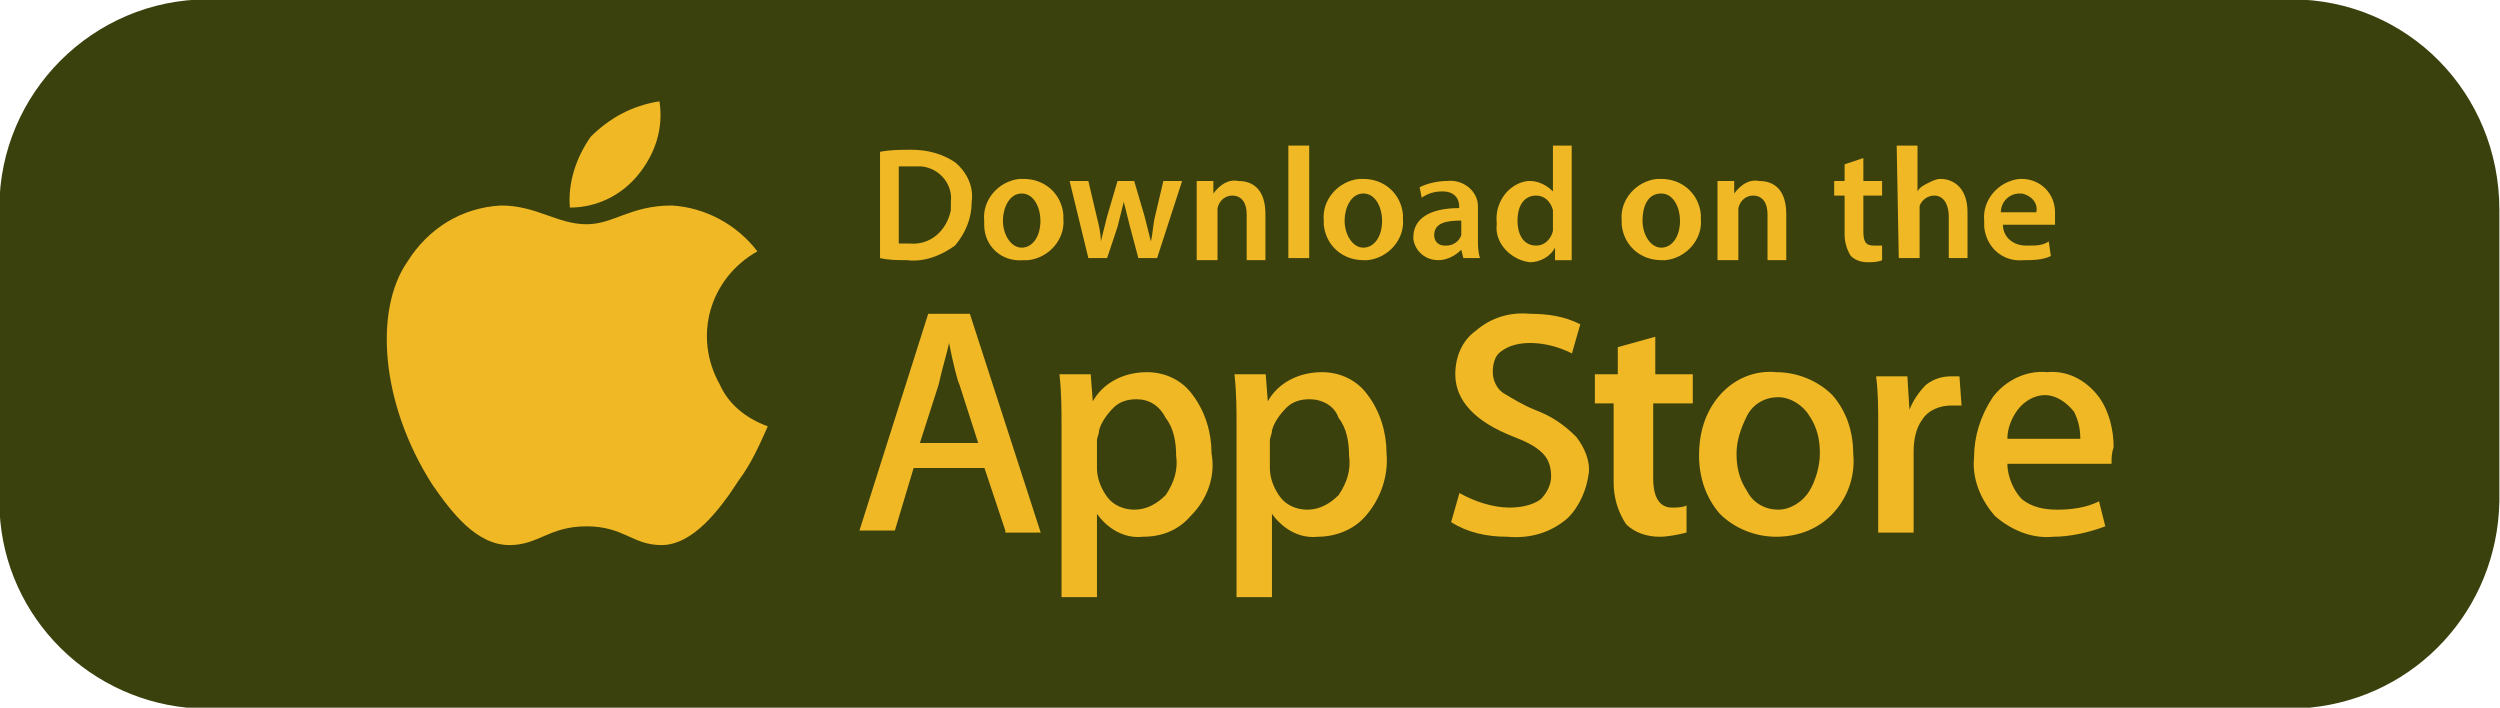 <?xml version="1.0" encoding="UTF-8"?> <!-- Generator: Adobe Illustrator 25.4.1, SVG Export Plug-In . SVG Version: 6.00 Build 0) --> <svg xmlns="http://www.w3.org/2000/svg" xmlns:xlink="http://www.w3.org/1999/xlink" version="1.1" id="Layer_1" x="0px" y="0px" viewBox="0 0 120 34" style="enable-background:new 0 0 120 34;" xml:space="preserve"> <style type="text/css"> .st0{fill:#3A410D;} .st1{fill:#F0B825;} </style> <g id="prefix__Group_60" transform="translate(.17 .068)"> <path class="st0" d="M109.8-0.1H9.8c-5.5,0-10,4.5-10,10v0v14v0c0,0,0,0,0,0.1c0,5.2,4,9.4,9,9.9c0.3,0,0.6,0,1,0h100 c0.3,0,0.6,0,0.9,0c5.1-0.5,9-4.7,9.1-9.9c0,0,0,0,0,0v0v-14v0C119.8,4.4,115.4-0.1,109.8-0.1z"></path> <g id="prefix__Group_63" transform="translate(18.384 4.796)"> <g id="prefix__Group_58"> <path id="prefix__Path_39" class="st1" d="M18.3,15.6c-0.4,0.9-0.8,1.8-1.4,2.6c-0.9,1.4-2.2,3.1-3.7,3.1c-1.4,0-1.8-0.9-3.6-0.9 s-2.3,0.9-3.7,0.9c-1.6,0-2.8-1.6-3.7-2.9C-0.3,14.5-0.6,10,1,7.7c1-1.6,2.6-2.6,4.5-2.7c1.7,0,2.7,0.9,4.1,0.9 c1.3,0,2.1-0.9,4.1-0.9c1.6,0.1,3.1,0.9,4.1,2.2c-2.3,1.3-3.1,4.1-1.8,6.4C16.4,14.5,17.2,15.2,18.3,15.6"></path> <path id="prefix__Path_40" class="st1" d="M12.1,3.5c0.8-1,1.2-2.2,1-3.5c-1.3,0.2-2.4,0.8-3.3,1.7C9.1,2.7,8.7,3.9,8.8,5.1 C10.1,5.1,11.3,4.5,12.1,3.5"></path> </g> <path id="prefix__Path_41" class="st1" d="M82.8,17.4h-5c0,0.6,0.3,1.3,0.7,1.7c0.5,0.4,1.1,0.5,1.7,0.5c0.7,0,1.4-0.1,2-0.4 l0.3,1.2c-0.8,0.3-1.7,0.5-2.5,0.5c-1,0.1-2-0.3-2.8-1c-0.7-0.8-1.1-1.8-1-2.8c0-1,0.3-2,0.9-2.9c0.6-0.8,1.6-1.3,2.6-1.2 c1-0.1,1.9,0.4,2.5,1.2c0.5,0.7,0.7,1.6,0.7,2.4C82.8,16.9,82.8,17.1,82.8,17.4L82.8,17.4z M75.6,14.6c-0.2,0-0.4,0-0.5,0 c-0.5,0-1.1,0.2-1.4,0.7c-0.3,0.4-0.4,1-0.4,1.5v3.9h-1.7v-5.1c0-0.9,0-1.6-0.1-2.4H73l0.1,1.6h0c0.2-0.5,0.5-0.9,0.8-1.2 c0.4-0.3,0.8-0.4,1.2-0.4c0.1,0,0.3,0,0.4,0L75.6,14.6z M69.5,19.7c-0.7,0.8-1.7,1.2-2.8,1.2c-1,0-2-0.4-2.7-1.1 c-0.7-0.8-1-1.8-1-2.8c0-1.1,0.3-2.1,1-2.9c0.7-0.8,1.7-1.2,2.7-1.1c1,0,2,0.4,2.7,1.1c0.7,0.8,1,1.8,1,2.8 C70.5,17.9,70.2,18.9,69.5,19.7L69.5,19.7z M62.6,14.5h-1.8v3.6c0,0.9,0.3,1.4,0.9,1.4c0.2,0,0.5,0,0.7-0.1l0,1.3 c-0.4,0.1-0.9,0.2-1.3,0.2c-0.6,0-1.2-0.2-1.6-0.6c-0.4-0.6-0.6-1.3-0.6-2v-3.8H58v-1.4h1.1v-1.3l1.8-0.5v1.8h1.8V14.5z M56.7,20 c-0.8,0.7-1.8,1-2.9,0.9c-1,0-1.9-0.2-2.7-0.7l0.4-1.4c0.7,0.4,1.6,0.7,2.4,0.7c0.5,0,1.1-0.1,1.5-0.4c0.3-0.3,0.5-0.7,0.5-1.1 c0-0.4-0.1-0.8-0.4-1.1c-0.4-0.4-0.9-0.6-1.4-0.8c-1.8-0.7-2.8-1.7-2.8-3c0-0.8,0.3-1.6,1-2.1c0.7-0.6,1.6-0.9,2.6-0.8 c0.8,0,1.6,0.1,2.4,0.5l-0.4,1.4c-0.6-0.3-1.3-0.5-2-0.5c-0.5,0-1,0.1-1.4,0.4c-0.3,0.2-0.4,0.6-0.4,1c0,0.4,0.2,0.8,0.5,1 c0.5,0.3,1,0.6,1.5,0.8c0.8,0.3,1.4,0.7,2,1.3c0.4,0.5,0.7,1.2,0.6,1.8C57.6,18.6,57.3,19.4,56.7,20L56.7,20z M47,19.9 c-0.6,0.7-1.5,1-2.3,1c-0.9,0.1-1.7-0.4-2.2-1.1v4h-1.7v-8.2c0-0.8,0-1.6-0.1-2.5h1.5l0.1,1.3h0c0.5-0.9,1.5-1.4,2.6-1.4 c0.9,0,1.7,0.4,2.2,1.1c0.6,0.8,0.9,1.8,0.9,2.8C48.1,18,47.7,19.1,47,19.9L47,19.9z M38.6,19.9c-0.6,0.7-1.4,1-2.3,1 c-0.9,0.1-1.7-0.4-2.2-1.1v4h-1.7v-8.2c0-0.8,0-1.6-0.1-2.5h1.5l0.1,1.3h0c0.5-0.9,1.5-1.4,2.6-1.4c0.9,0,1.7,0.4,2.2,1.1 c0.6,0.8,0.9,1.8,0.9,2.8C39.8,18,39.4,19.1,38.6,19.9L38.6,19.9z M29.7,20.6l-1-3h-3.4l-0.9,3h-1.7L26,10.2H28l3.4,10.5H29.7z M79.6,14.1c-0.5,0-1,0.3-1.3,0.7c-0.3,0.4-0.5,0.9-0.5,1.4h3.5c0-0.5-0.1-0.9-0.3-1.3C80.6,14.4,80.1,14.1,79.6,14.1L79.6,14.1z M27,11.6L27,11.6c-0.1,0.5-0.3,1.1-0.5,2l-0.9,2.8h2.8l-0.9-2.8C27.4,13.4,27.2,12.6,27,11.6L27,11.6z M44.3,14.3 c-0.4,0-0.8,0.1-1.1,0.4c-0.3,0.3-0.6,0.7-0.7,1.1c0,0.2-0.1,0.3-0.1,0.5v1.3c0,0.5,0.2,1,0.5,1.4c0.3,0.4,0.8,0.6,1.3,0.6 c0.6,0,1.1-0.3,1.5-0.7c0.4-0.6,0.6-1.2,0.5-1.9c0-0.6-0.1-1.3-0.5-1.8C45.5,14.6,44.9,14.3,44.3,14.3L44.3,14.3z M66.8,14.2 c-0.6,0-1.2,0.3-1.5,0.9c-0.3,0.6-0.5,1.2-0.5,1.8c0,0.6,0.1,1.2,0.5,1.8c0.3,0.6,0.9,0.9,1.5,0.9c0.6,0,1.2-0.4,1.5-0.9 c0.3-0.5,0.5-1.2,0.5-1.8c0-0.6-0.1-1.2-0.5-1.8C68,14.6,67.4,14.2,66.8,14.2L66.8,14.2z M36,14.3c-0.4,0-0.8,0.1-1.1,0.4 c-0.3,0.3-0.6,0.7-0.7,1.1c0,0.2-0.1,0.3-0.1,0.5v1.3c0,0.5,0.2,1,0.5,1.4c0.3,0.4,0.8,0.6,1.3,0.6c0.6,0,1.1-0.3,1.5-0.7 c0.4-0.6,0.6-1.2,0.5-1.9c0-0.6-0.1-1.3-0.5-1.8C37.1,14.6,36.6,14.3,36,14.3L36,14.3z"></path> <g id="prefix__Group_59" transform="translate(23.687 2.124)"> <path id="prefix__Path_42" class="st1" d="M0,0.3c0.5-0.1,1-0.1,1.5-0.1C2.3,0.2,3,0.4,3.6,0.8C4.2,1.3,4.5,2,4.4,2.7 c0,0.8-0.3,1.5-0.8,2.1C2.9,5.3,2.1,5.6,1.3,5.5c-0.4,0-0.9,0-1.3-0.1L0,0.3z M0.9,4.7c0.2,0,0.3,0,0.5,0c1,0.1,1.8-0.6,2-1.6 c0-0.1,0-0.3,0-0.4C3.5,1.9,2.9,1.1,2,1C1.8,1,1.7,1,1.6,1C1.4,1,1.2,1,0.9,1V4.7z"></path> <path id="prefix__Path_43" class="st1" d="M8.8,3.5c0.1,1-0.7,1.9-1.7,2c-0.1,0-0.1,0-0.2,0C5.8,5.6,5,4.8,5,3.8 c0-0.1,0-0.1,0-0.2c-0.1-1,0.7-1.9,1.7-2c0.1,0,0.2,0,0.2,0c1,0,1.8,0.7,1.9,1.7C8.8,3.4,8.8,3.5,8.8,3.5L8.8,3.5z M5.9,3.6 c0,0.7,0.4,1.3,0.9,1.3c0.5,0,0.9-0.5,0.9-1.3c0-0.6-0.3-1.3-0.9-1.3C6.2,2.3,5.9,3,5.9,3.6L5.9,3.6z"></path> <path id="prefix__Path_44" class="st1" d="M10,1.7l0.4,1.7c0.1,0.4,0.2,0.8,0.2,1.2h0c0.1-0.4,0.2-0.8,0.3-1.2l0.5-1.7h0.8 l0.5,1.7c0.1,0.4,0.2,0.8,0.3,1.2h0c0.1-0.4,0.1-0.8,0.2-1.2l0.4-1.7h0.9l-1.2,3.7h-0.9l-0.4-1.5c-0.1-0.4-0.2-0.8-0.3-1.2h0 c-0.1,0.4-0.2,0.8-0.3,1.2l-0.5,1.5h-0.9L9.1,1.7L10,1.7z"></path> <path id="prefix__Path_45" class="st1" d="M15.2,2.8c0-0.4,0-0.8,0-1.1H16l0,0.6h0c0.3-0.4,0.7-0.7,1.2-0.6 c0.7,0,1.3,0.4,1.3,1.6v2.2h-0.9V3.3c0-0.5-0.2-0.9-0.7-0.9c-0.3,0-0.6,0.2-0.7,0.6c0,0.1,0,0.2,0,0.3v2.2h-1L15.2,2.8z"></path> <path id="prefix__Path_46" class="st1" d="M19.6,0h1v5.4h-1V0z"></path> <path id="prefix__Path_47" class="st1" d="M25.1,3.5c0.1,1-0.7,1.9-1.7,2c-0.1,0-0.1,0-0.2,0c-1,0-1.8-0.7-1.9-1.7 c0-0.1,0-0.1,0-0.2c-0.1-1,0.7-1.9,1.7-2c0.1,0,0.2,0,0.2,0c1,0,1.8,0.7,1.9,1.7C25.1,3.4,25.1,3.5,25.1,3.5L25.1,3.5z M22.3,3.6 c0,0.7,0.4,1.3,0.9,1.3c0.5,0,0.9-0.5,0.9-1.3c0-0.6-0.3-1.3-0.9-1.3C22.6,2.3,22.3,3,22.3,3.6L22.3,3.6z"></path> <path id="prefix__Path_48" class="st1" d="M28,5.4L27.9,5h0c-0.3,0.3-0.7,0.5-1.1,0.5c-0.6,0-1.1-0.4-1.2-1c0,0,0,0,0-0.1 c0-0.9,0.8-1.4,2.2-1.4V2.9c0-0.2-0.1-0.7-0.8-0.7c-0.4,0-0.7,0.1-1,0.3L25.9,2c0.4-0.2,0.9-0.3,1.3-0.3c0.8-0.1,1.5,0.5,1.5,1.2 c0,0.1,0,0.2,0,0.3v1.3c0,0.3,0,0.6,0.1,0.9L28,5.4z M27.9,3.6c-0.7,0-1.3,0.1-1.3,0.7c0,0.3,0.2,0.5,0.5,0.5c0,0,0.1,0,0.1,0 c0.3,0,0.6-0.2,0.7-0.5c0-0.1,0-0.1,0-0.2L27.9,3.6z"></path> <path id="prefix__Path_49" class="st1" d="M33.2,0v4.4c0,0.4,0,0.8,0,1.1h-0.8l0-0.6h0c-0.2,0.4-0.7,0.7-1.2,0.7 c-0.9-0.1-1.7-0.9-1.6-1.8c0,0,0-0.1,0-0.1c-0.1-1,0.6-1.9,1.5-2c0,0,0.1,0,0.1,0c0.4,0,0.8,0.2,1.1,0.5h0V0L33.2,0z M32.3,3.3 c0-0.1,0-0.2,0-0.2c-0.1-0.4-0.4-0.7-0.8-0.7c-0.6,0-0.9,0.5-0.9,1.2c0,0.7,0.3,1.2,0.9,1.2c0.4,0,0.7-0.3,0.8-0.7 c0-0.1,0-0.2,0-0.3V3.3z"></path> <path id="prefix__Path_50" class="st1" d="M39.4,3.5c0.1,1-0.7,1.9-1.7,2c-0.1,0-0.1,0-0.2,0c-1,0-1.8-0.7-1.9-1.7 c0-0.1,0-0.1,0-0.2c-0.1-1,0.7-1.9,1.7-2c0.1,0,0.2,0,0.2,0c1,0,1.8,0.7,1.9,1.7C39.4,3.4,39.4,3.5,39.4,3.5L39.4,3.5z M36.6,3.6 c0,0.7,0.4,1.3,0.9,1.3c0.5,0,0.9-0.5,0.9-1.3c0-0.6-0.3-1.3-0.9-1.3C36.8,2.3,36.6,3,36.6,3.6z"></path> <path id="prefix__Path_51" class="st1" d="M40.2,2.8c0-0.4,0-0.8,0-1.1H41l0,0.6h0c0.3-0.4,0.7-0.7,1.2-0.6 c0.7,0,1.3,0.4,1.3,1.6v2.2h-0.9V3.3c0-0.5-0.2-0.9-0.7-0.9c-0.3,0-0.6,0.2-0.7,0.6c0,0.1,0,0.2,0,0.3v2.2h-1L40.2,2.8z"></path> <path id="prefix__Path_52" class="st1" d="M47.2,0.6v1.1h0.9v0.7h-0.9v1.7c0,0.5,0.1,0.7,0.5,0.7c0.1,0,0.2,0,0.4,0l0,0.7 c-0.2,0.1-0.5,0.1-0.7,0.1c-0.3,0-0.6-0.1-0.8-0.3c-0.2-0.3-0.3-0.7-0.3-1V2.4h-0.5V1.7h0.5V0.9L47.2,0.6z"></path> <path id="prefix__Path_53" class="st1" d="M48.8,0h1v2.2h0c0.1-0.2,0.3-0.3,0.5-0.4c0.2-0.1,0.4-0.2,0.6-0.2 c0.6,0,1.3,0.4,1.3,1.6v2.2h-0.9V3.4c0-0.5-0.2-1-0.7-1c-0.3,0-0.6,0.2-0.7,0.5c0,0.1,0,0.2,0,0.3v2.2h-1L48.8,0z"></path> <path id="prefix__Path_54" class="st1" d="M53.9,3.8c0,0.6,0.5,1,1.1,1c0,0,0.1,0,0.1,0c0.4,0,0.7,0,1-0.2l0.1,0.7 c-0.4,0.2-0.9,0.2-1.3,0.2c-1,0.1-1.8-0.6-1.9-1.6c0-0.1,0-0.2,0-0.3c-0.1-1,0.7-1.9,1.7-2c0,0,0.1,0,0.1,0 c0.9,0,1.6,0.7,1.6,1.6c0,0.1,0,0.1,0,0.2c0,0.1,0,0.3,0,0.4L53.9,3.8z M55.5,3.2c0.1-0.4-0.2-0.8-0.7-0.9c0,0-0.1,0-0.1,0 c-0.5,0-0.9,0.4-0.9,0.9H55.5z"></path> </g> </g> </g> </svg> 